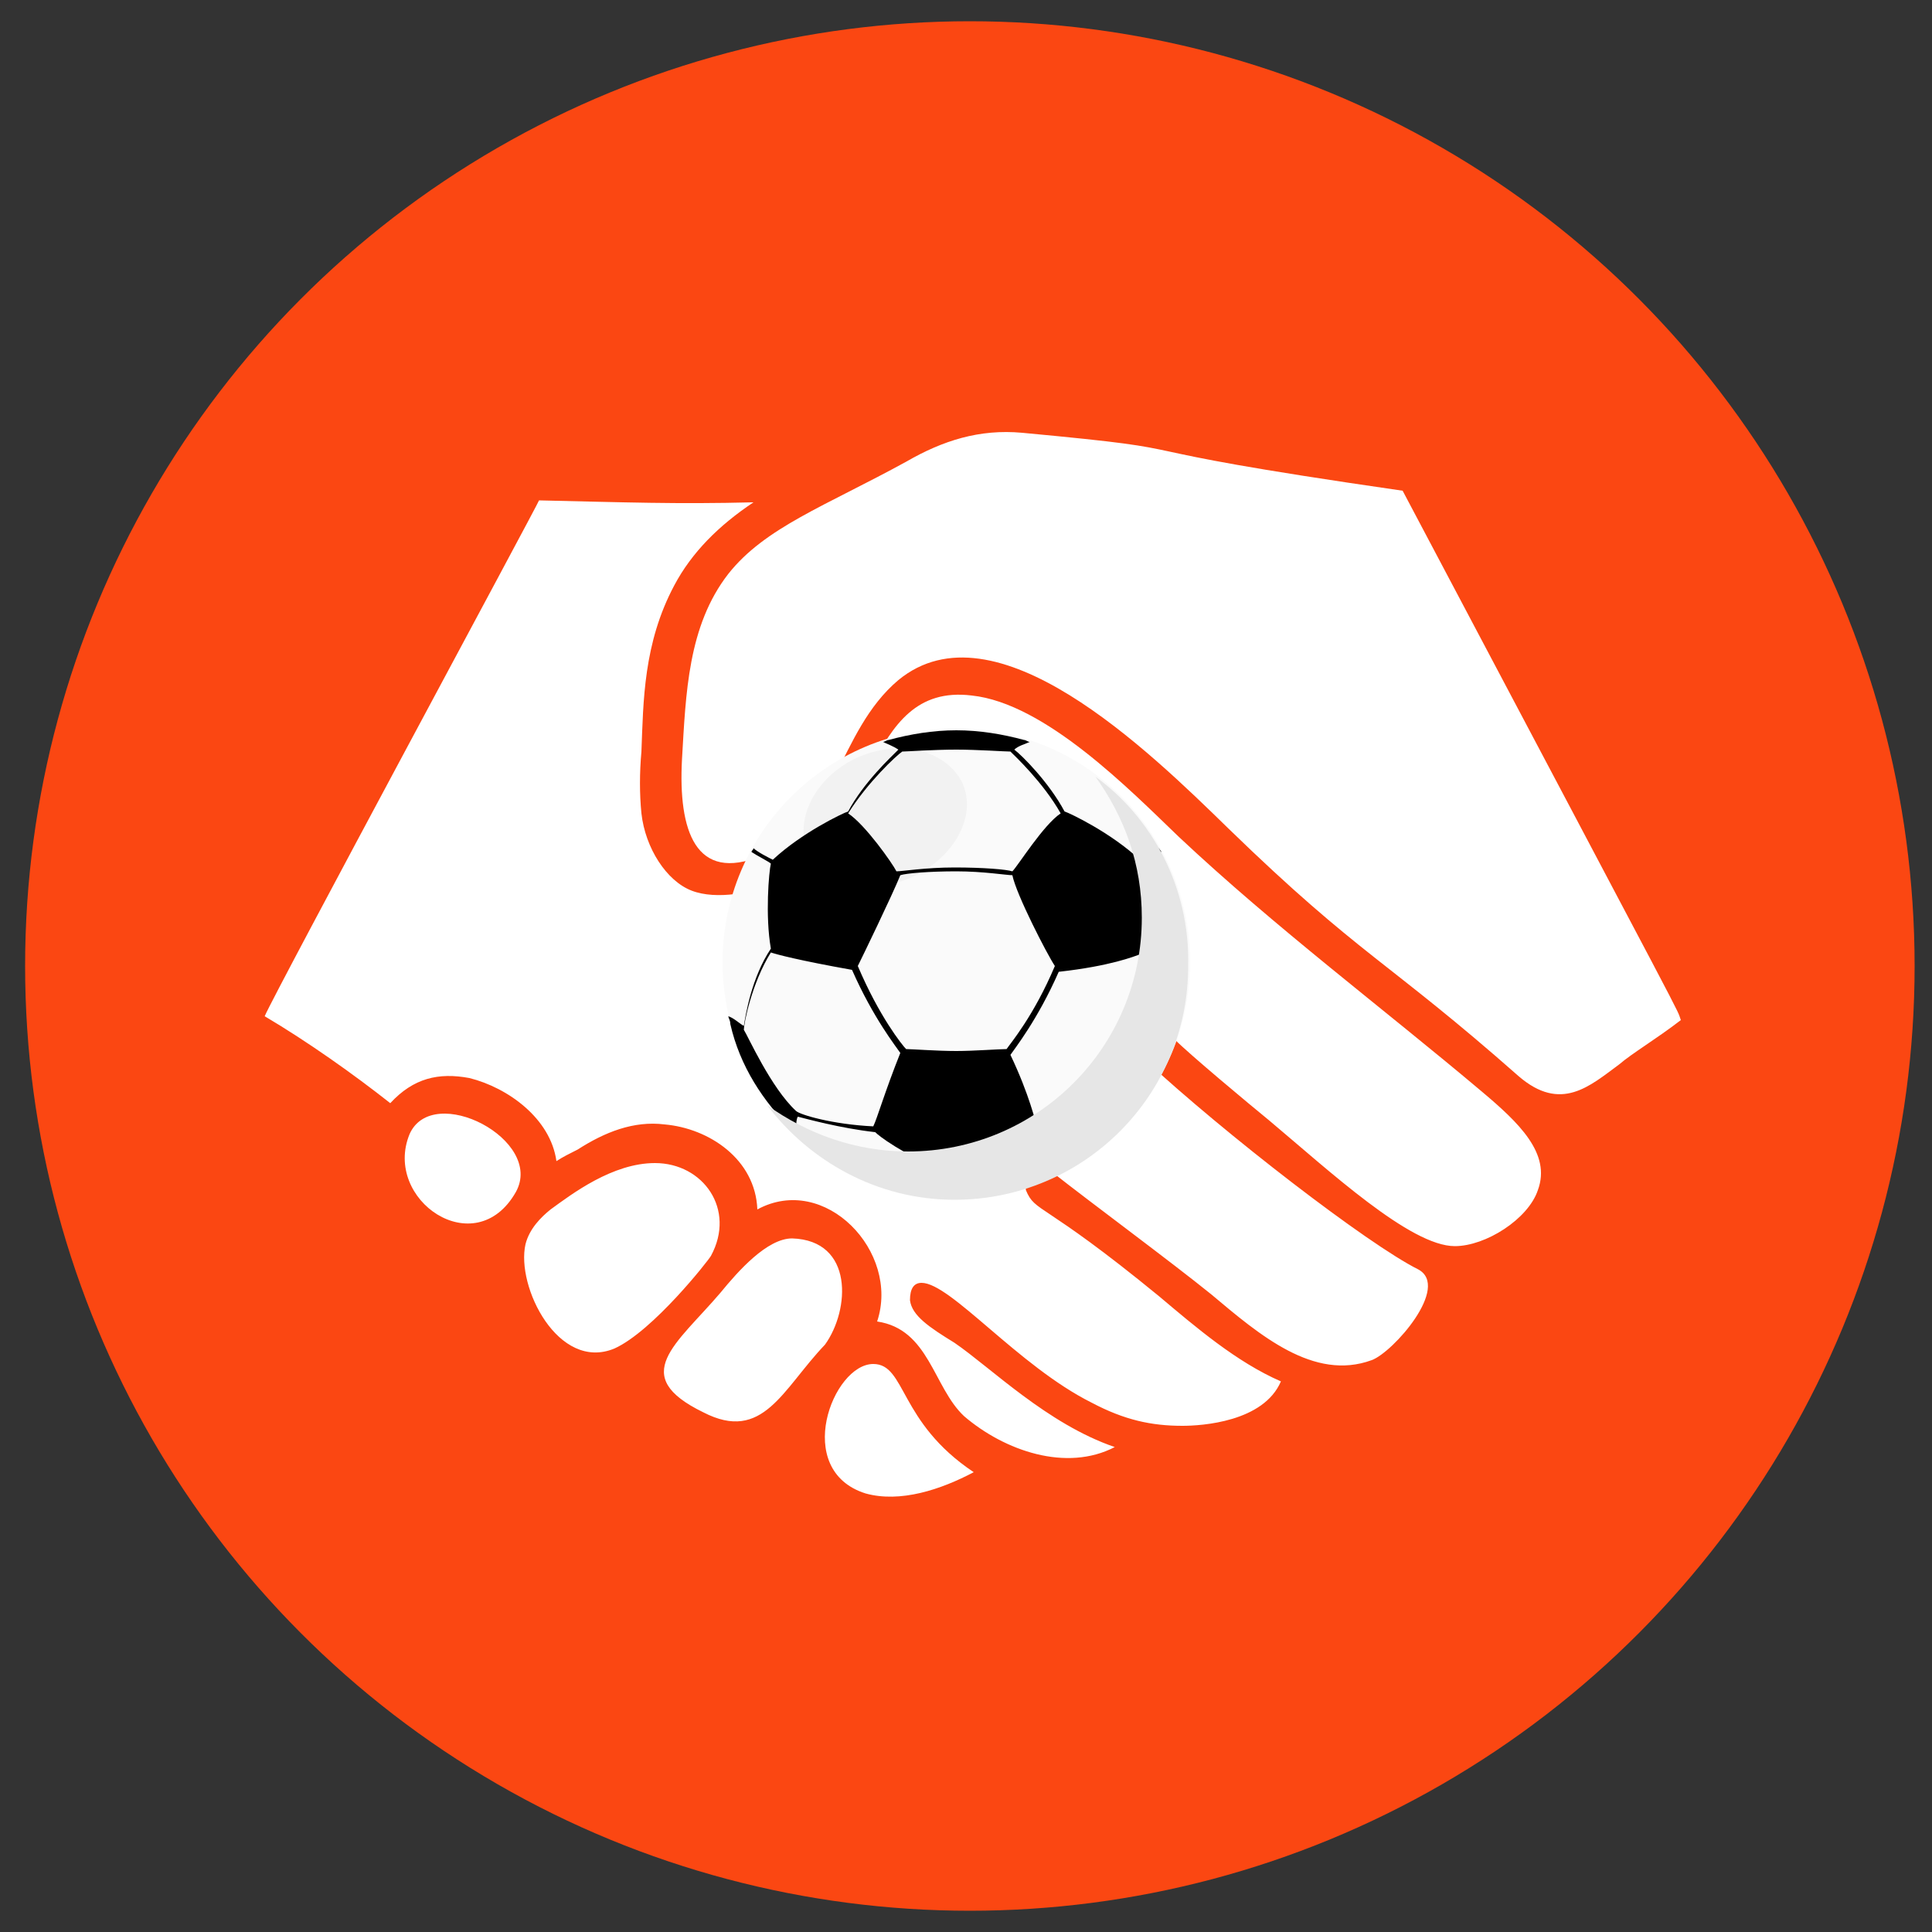 <?xml version="1.0" encoding="utf-8"?>
<!-- Generator: Adobe Illustrator 25.2.1, SVG Export Plug-In . SVG Version: 6.00 Build 0)  -->
<svg version="1.1" id="Ñëîé_1" xmlns="http://www.w3.org/2000/svg" xmlns:xlink="http://www.w3.org/1999/xlink" x="0px" y="0px"
	 viewBox="0 0 100 100" style="enable-background:new 0 0 100 100;" xml:space="preserve">
<rect x="0" y="0" width="100" height="100" fill="#333333" stroke="none"/>
<style type="text/css">
	.st0{fill:none;}
	.st1{fill:#FB4712;}
	.st2{fill:#FFFFFF;}
	.st3{fill:#FAFAFA;}
	.st4{fill:#F2F2F2;}
	.st5{fill:#E6E6E6;}
</style>
<rect x="-12.7" y="-12.9" class="st0" width="125.8" height="125.8"/>
<g>
	<circle class="st1" cx="50.2" cy="50" r="48.9"/>
	<path class="st2" d="M26.7,61.7L26.7,61.7c-2.1,3.7-6.9,0.4-5.5-3C22.4,56,28.2,59,26.7,61.7z M27.2,64.4c0.2-0.8,0.8-1.4,1.3-1.8
		c1.1-0.8,3.2-2.4,5.4-2.4c2.5,0,4.2,2.4,2.9,4.8c-0.1,0.2-3,3.9-5,4.8C28.9,71,26.7,66.6,27.2,64.4z M36.4,73.1
		c-3.9-1.9-1.4-3.5,0.9-6.2c0.9-1.1,2.4-2.8,3.7-2.8c3.2,0.1,3,3.7,1.7,5.5C40.5,71.9,39.5,74.7,36.4,73.1z M44.8,77.3
		c-3.8-1.2-1.7-6.7,0.4-6.7c1.7,0,1.3,3,5.2,5.6C48.7,77.1,46.6,77.8,44.8,77.3z M79.6,61.6c-0.5,1.5-2.7,2.9-4.3,2.9
		c-2.3,0-6.5-3.9-9.6-6.5c-1.1-0.9-4.1-3.4-4.9-4.2c-0.4-0.5-1.1-1.2-1.7-1.2c-0.4,0-0.9,0.4-0.9,0.8c0,0.6,0.6,1.1,1,1.4
		c4.2,3.9,11.6,9.6,14.2,10.9c1.7,0.9-1.3,4.3-2.4,4.7c-3,1.1-5.8-1.3-8.3-3.4c-2.1-1.7-6.3-4.8-8.2-6.3c-0.6-0.4-1.5,0-1.4,0.9
		c0.5,1.2,0.8,0.5,6.9,5.5c1.9,1.6,4,3.4,6.3,4.4c-0.9,2.1-4.1,2.3-5.1,2.3c-1.6,0-3-0.3-4.7-1.2c-3.8-1.9-7.3-6.2-8.8-6.2
		c-0.4,0-0.6,0.3-0.6,0.9c0.1,0.8,1,1.4,2.3,2.2c1.9,1.3,4.8,4.2,8.3,5.4c-2.5,1.3-5.7,0.2-7.8-1.6c-1.6-1.5-1.8-4.5-4.5-4.9
		c1.2-3.6-2.7-7.7-6.2-5.8c-0.1-2.6-2.5-4.2-4.8-4.4c-1.6-0.2-3.1,0.4-4.5,1.3c-0.4,0.2-0.8,0.4-1.1,0.6c-0.3-2.2-2.5-3.8-4.5-4.3
		c-1.6-0.3-2.9,0-4.1,1.3c-1.9-1.5-4.3-3.2-6.5-4.5c0.5-1.2,14.2-26.6,14.2-26.7C32.4,26,35,26.1,39,26c-1.8,1.2-3.2,2.6-4.1,4.3
		c-1.6,3-1.6,6-1.7,8.6c-0.1,1.1-0.1,2.2,0,3.2c0.2,1.8,1.3,3.5,2.6,4c1.3,0.5,3.2,0.1,4.5-0.4c5.1-2.3,4.3-10.4,10-9.7
		c3.8,0.4,8.2,4.9,10.7,7.3c5,4.7,10.6,8.9,15.7,13.2l0,0C78.6,58.1,80.3,59.7,79.6,61.6z M83.8,55.1c-1.5,1.1-3,2.5-5.2,0.6
		c-6.8-6-8.2-6.2-15-12.8c-4.2-4.1-12.1-11.8-17.1-7.7c-3.2,2.7-3.2,7.5-7.1,9.1c-3.4,1.4-4.3-1.3-4.1-5c0.2-3.4,0.3-6.9,2.4-9.6
		c1.9-2.4,5-3.5,9.2-5.8l0,0c1.9-1.1,3.8-1.7,6-1.5c10.7,1,3.1,0.6,19.7,3c15.5,29.3,14.1,26.6,14.4,27.4
		C85.7,53.8,84.5,54.5,83.8,55.1z"/>
</g>
<g>
	<circle class="st3" cx="49.5" cy="49.8" r="12.1"/>
	<path class="st4" d="M49.8,40.5c0.8,1.7-0.4,3.9-2.6,4.9s-4.7,0.4-5.4-1.3s0.4-3.9,2.6-4.9C46.7,38.2,49,38.9,49.8,40.5z"/>
	<path d="M60.5,53.1c-0.1-0.6-0.5-2.5-1.4-4c0.3-1.7,0.1-3.9,0-4.4c0.2-0.1,0.6-0.4,1-0.6c0-0.1-0.1-0.1-0.1-0.2
		c-0.3,0.2-0.8,0.5-1,0.6c-1.5-1.4-3.6-2.4-3.9-2.5c-0.8-1.5-2.2-2.9-2.6-3.2c0.2-0.2,0.6-0.3,0.8-0.4c-0.1,0-0.2-0.1-0.3-0.1
		c-1.1-0.3-2.3-0.5-3.5-0.5s-2.4,0.2-3.5,0.5c-0.1,0-0.2,0.1-0.3,0.1c0.2,0.1,0.5,0.2,0.8,0.4c-0.4,0.4-1.8,1.7-2.6,3.2
		c-0.3,0.1-2.4,1.1-3.9,2.5c-0.2-0.1-0.8-0.4-1-0.6c0,0.1-0.1,0.1-0.1,0.2c0.3,0.2,0.9,0.5,1,0.6c-0.1,0.4-0.3,2.7,0,4.4
		c-1,1.5-1.3,3.4-1.4,4c-0.2-0.1-0.5-0.4-0.8-0.5c0,0.1,0.1,0.2,0.1,0.4c0.5,2.2,1.7,4,3.2,5.5c0.1,0.1,0.2,0.2,0.2,0.2
		c0-0.3,0-0.8,0.1-0.9c0.4,0.1,2.2,0.6,4,0.8c0.2,0.2,1.2,1,4,2.3V62h0.1h0.1v-1.1c2.8-1.3,3.8-2.1,4-2.3c1.9-0.1,3.6-0.5,4-0.8
		c0,0.2,0.1,0.5,0.1,0.9c0.1-0.1,0.2-0.1,0.2-0.2c1.5-1.5,2.6-3.4,3.2-5.5c0-0.1,0.1-0.2,0.1-0.4C61.1,52.7,60.7,52.9,60.5,53.1z
		 M46.7,38.9c0.2,0,1.6-0.1,2.8-0.1c1.1,0,2.5,0.1,2.8,0.1c0.2,0.2,1.7,1.6,2.6,3.2c-0.9,0.6-2.2,2.7-2.5,3c-0.3-0.1-1.5-0.2-3-0.2
		c-1.5,0-2.7,0.2-3,0.2c-0.2-0.4-1.6-2.4-2.5-3C44.9,40.5,46.4,39.1,46.7,38.9z M45.2,58.3c-2.1-0.1-3.8-0.6-4-0.8
		c-1.3-1.2-2.5-3.9-2.7-4.2c0-0.3,0.4-2.4,1.4-4c0.3,0.1,1.4,0.4,4.2,0.9c1.1,2.5,2.3,4,2.5,4.3C45.8,56.5,45.4,57.9,45.2,58.3z
		 M49.5,54.4c-1,0-2.3-0.1-2.6-0.1c-0.2-0.2-1.4-1.7-2.5-4.3c0.2-0.4,1.8-3.7,2.2-4.7c0.3-0.1,1.5-0.2,2.9-0.2s2.6,0.2,2.9,0.2
		c0.2,1,1.8,4.1,2.2,4.7c-1.1,2.6-2.3,4-2.5,4.3C51.7,54.3,50.4,54.4,49.5,54.4z M57.7,57.6c-0.2,0.1-1.9,0.6-4,0.8
		c-0.1-0.3-0.4-1.7-1.4-3.8c0.2-0.3,1.4-1.8,2.5-4.3c2.7-0.3,3.9-0.8,4.2-0.9c1,1.5,1.3,3.7,1.4,4C60.2,53.6,59,56.3,57.7,57.6z"/>
	<path class="st5" d="M56.7,40.2c1.5,2.1,2.4,4.5,2.4,7.3c0,6.7-5.4,12.1-12.1,12.1c-2.7,0-5.2-0.9-7.3-2.4c2.2,2.9,5.7,4.9,9.7,4.9
		c6.7,0,12.1-5.4,12.1-12.1C61.6,45.9,59.6,42.3,56.7,40.2z"/>
</g>
</svg>
